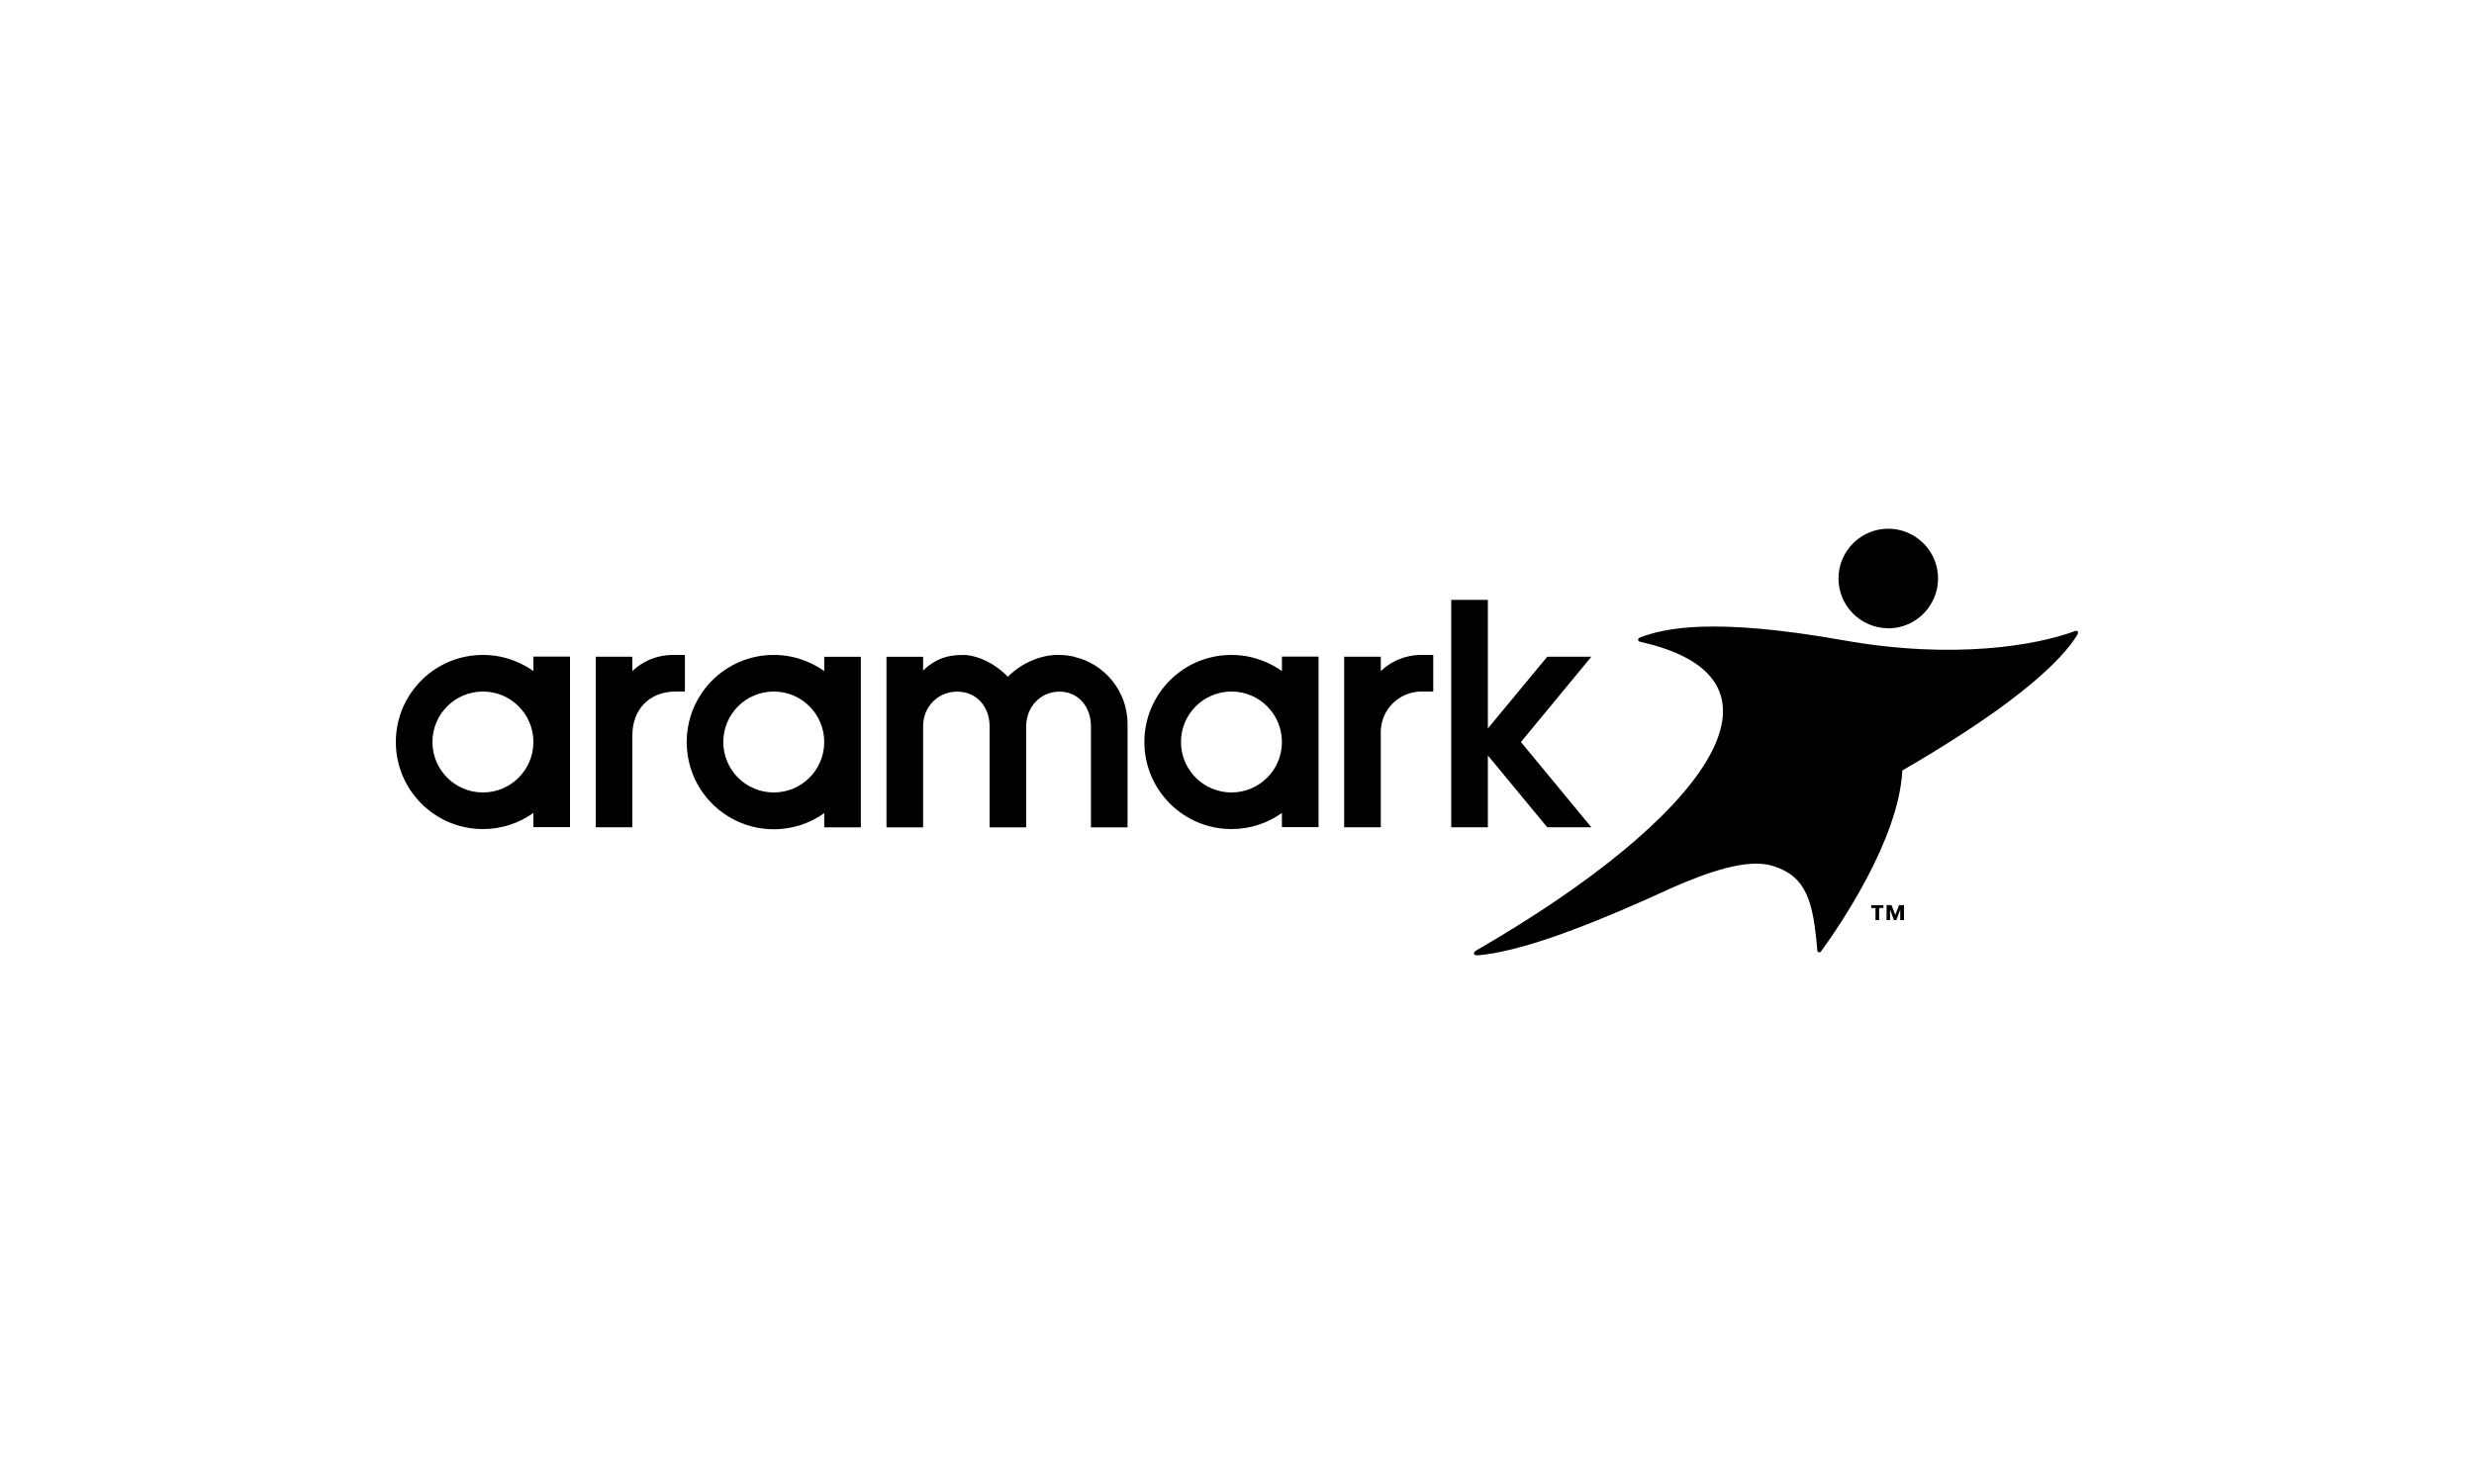 <svg height="150" viewBox="0 0 250 150" width="250" xmlns="http://www.w3.org/2000/svg"><path d="m190.81 63.51c1.57 0 3.08-.75 4.02-2.02.66-.88 1.01-1.92 1.01-3.02s-.35-2.14-1.01-3.02c-.95-1.26-2.45-2.01-4.02-2.01-2.77 0-5.03 2.26-5.03 5.03s2.26 5.03 5.03 5.03z"/><path d="m209.96 63.82c-.06-.07-.17-.07-.3-.03-.02 0-.05.02-.07.03-3.78 1.39-12.1 2.89-23.3.9-13.34-2.37-18.13-1.18-20.48-.32-.02 0-.04.01-.06.02-.14.06-.23.15-.22.25 0 .1.11.18.26.22h.02c16.84 3.78 6.42 17.86-16.58 31.15-.04.02-.08.04-.11.07-.13.09-.2.2-.17.3.03.11.19.16.38.15h.05c4.01-.36 9.92-2.51 17.01-5.66.83-.37 1.67-.75 2.53-1.15 3.59-1.57 7.65-3.04 10.24-2.22 3.41 1.07 4.06 3.61 4.47 8.42v.07c.02.12.07.22.15.24.09.03.19-.03.28-.15 0-.01.02-.03.03-.04 1.65-2.28 7.8-11.17 8.14-18.19 8.25-4.78 15.13-9.69 17.62-13.61.03-.04.06-.09.08-.13.06-.12.07-.23.02-.3z"/><path d="m129.54 66.38v1.45c-.97-.69-2.1-1.19-3.31-1.45-.58-.12-1.18-.18-1.79-.18s-1.21.06-1.79.18c-3.99.82-6.98 4.34-7.01 8.57v.05s0 .04 0 .05c.03 4.84 3.96 8.75 8.8 8.75 1.9 0 3.66-.6 5.1-1.63v1.44h3.7v-17.24h-3.7zm-5.1 13.72c-2.82 0-5.1-2.28-5.1-5.1s2.28-5.1 5.1-5.1 5.1 2.28 5.1 5.1-2.28 5.1-5.1 5.1z"/><path d="m83.29 66.38v1.45c-.97-.69-2.1-1.19-3.31-1.45-.58-.12-1.18-.18-1.79-.18s-1.21.06-1.79.18c-2.33.48-4.32 1.88-5.58 3.81-.89 1.36-1.41 2.98-1.43 4.73v.09s0 .06 0 .09c.02 1.74.54 3.37 1.43 4.73 1.57 2.4 4.29 3.99 7.37 3.99 1.9 0 3.66-.6 5.1-1.63v1.44h3.7v-17.24h-3.7zm-5.1 13.72c-2.82 0-5.1-2.28-5.1-5.1s2.28-5.1 5.1-5.1 5.1 2.28 5.1 5.1-2.28 5.1-5.1 5.1z"/><path d="m53.9 66.38v1.45c-.97-.69-2.1-1.19-3.31-1.45-.58-.12-1.18-.18-1.79-.18s-1.21.06-1.79.18c-4 .83-7.01 4.37-7.01 8.62 0 4.86 3.94 8.8 8.8 8.8 1.9 0 3.66-.6 5.1-1.63v1.44h3.7v-17.24h-3.7zm-5.1 13.72c-2.82 0-5.1-2.28-5.1-5.1s2.28-5.1 5.1-5.1 5.1 2.28 5.1 5.1-2.28 5.1-5.1 5.1z"/><path d="m142.16 66.38c-1 .25-1.9.76-2.63 1.45v-1.45h-3.7v17.24h3.7v-9.62c0-2.27 1.84-4.1 4.1-4.1h1.2v-3.7h-1.2c-.51 0-1 .06-1.47.18z"/><path d="m108.56 66.38c-.51-.12-1.04-.18-1.59-.18-.05 0-.1 0-.15 0-.04 0-.08 0-.12 0h-.02c-1.93.09-3.39.99-4.18 1.62-.42.34-.65.59-.65.59s-.31-.34-.85-.76c-.75-.58-1.94-1.29-3.36-1.44-.01 0-.02 0-.04 0-.03 0-.06 0-.08 0s-.04 0-.06 0-.04 0-.07 0-.06 0-.08 0-.03 0-.05 0c-.04 0-.09 0-.13 0-.52 0-1.01.06-1.47.18-.88.23-1.67.69-2.38 1.39v-1.39h-3.7v17.24h3.7v-10.23c0-1.93 1.47-3.49 3.45-3.49s3.27 1.56 3.27 3.49v10.23h3.7v-10.23c0-1.93 1.43-3.49 3.36-3.49s3.18 1.56 3.18 3.49v10.23h3.7v-10.45c0-3.3-2.3-6.07-5.39-6.79z"/><path d="m160.81 66.38h-4.46l-6 7.25v-11.45-1.55h-3.7v22.99h.83 2.87v-7.26l6 7.26h4.46l-7.12-8.62z"/><path d="m66.53 66.38c-1 .25-1.9.76-2.63 1.45v-1.45h-3.7v17.24h3.7v-9.28c0-2.65 1.73-4.44 4.38-4.44h.93v-3.7h-1.2c-.51 0-1 .06-1.47.18z"/><path d="m190.32 91.78h-.43v1.22h-.37v-1.22h-.43v-.29h1.23zm2.05 1.22h-.35v-1.07l-.39 1.07h-.25l-.39-1.07v1.07h-.35v-1.51h.5l.38.99.38-.99h.5v1.51z"/></svg>